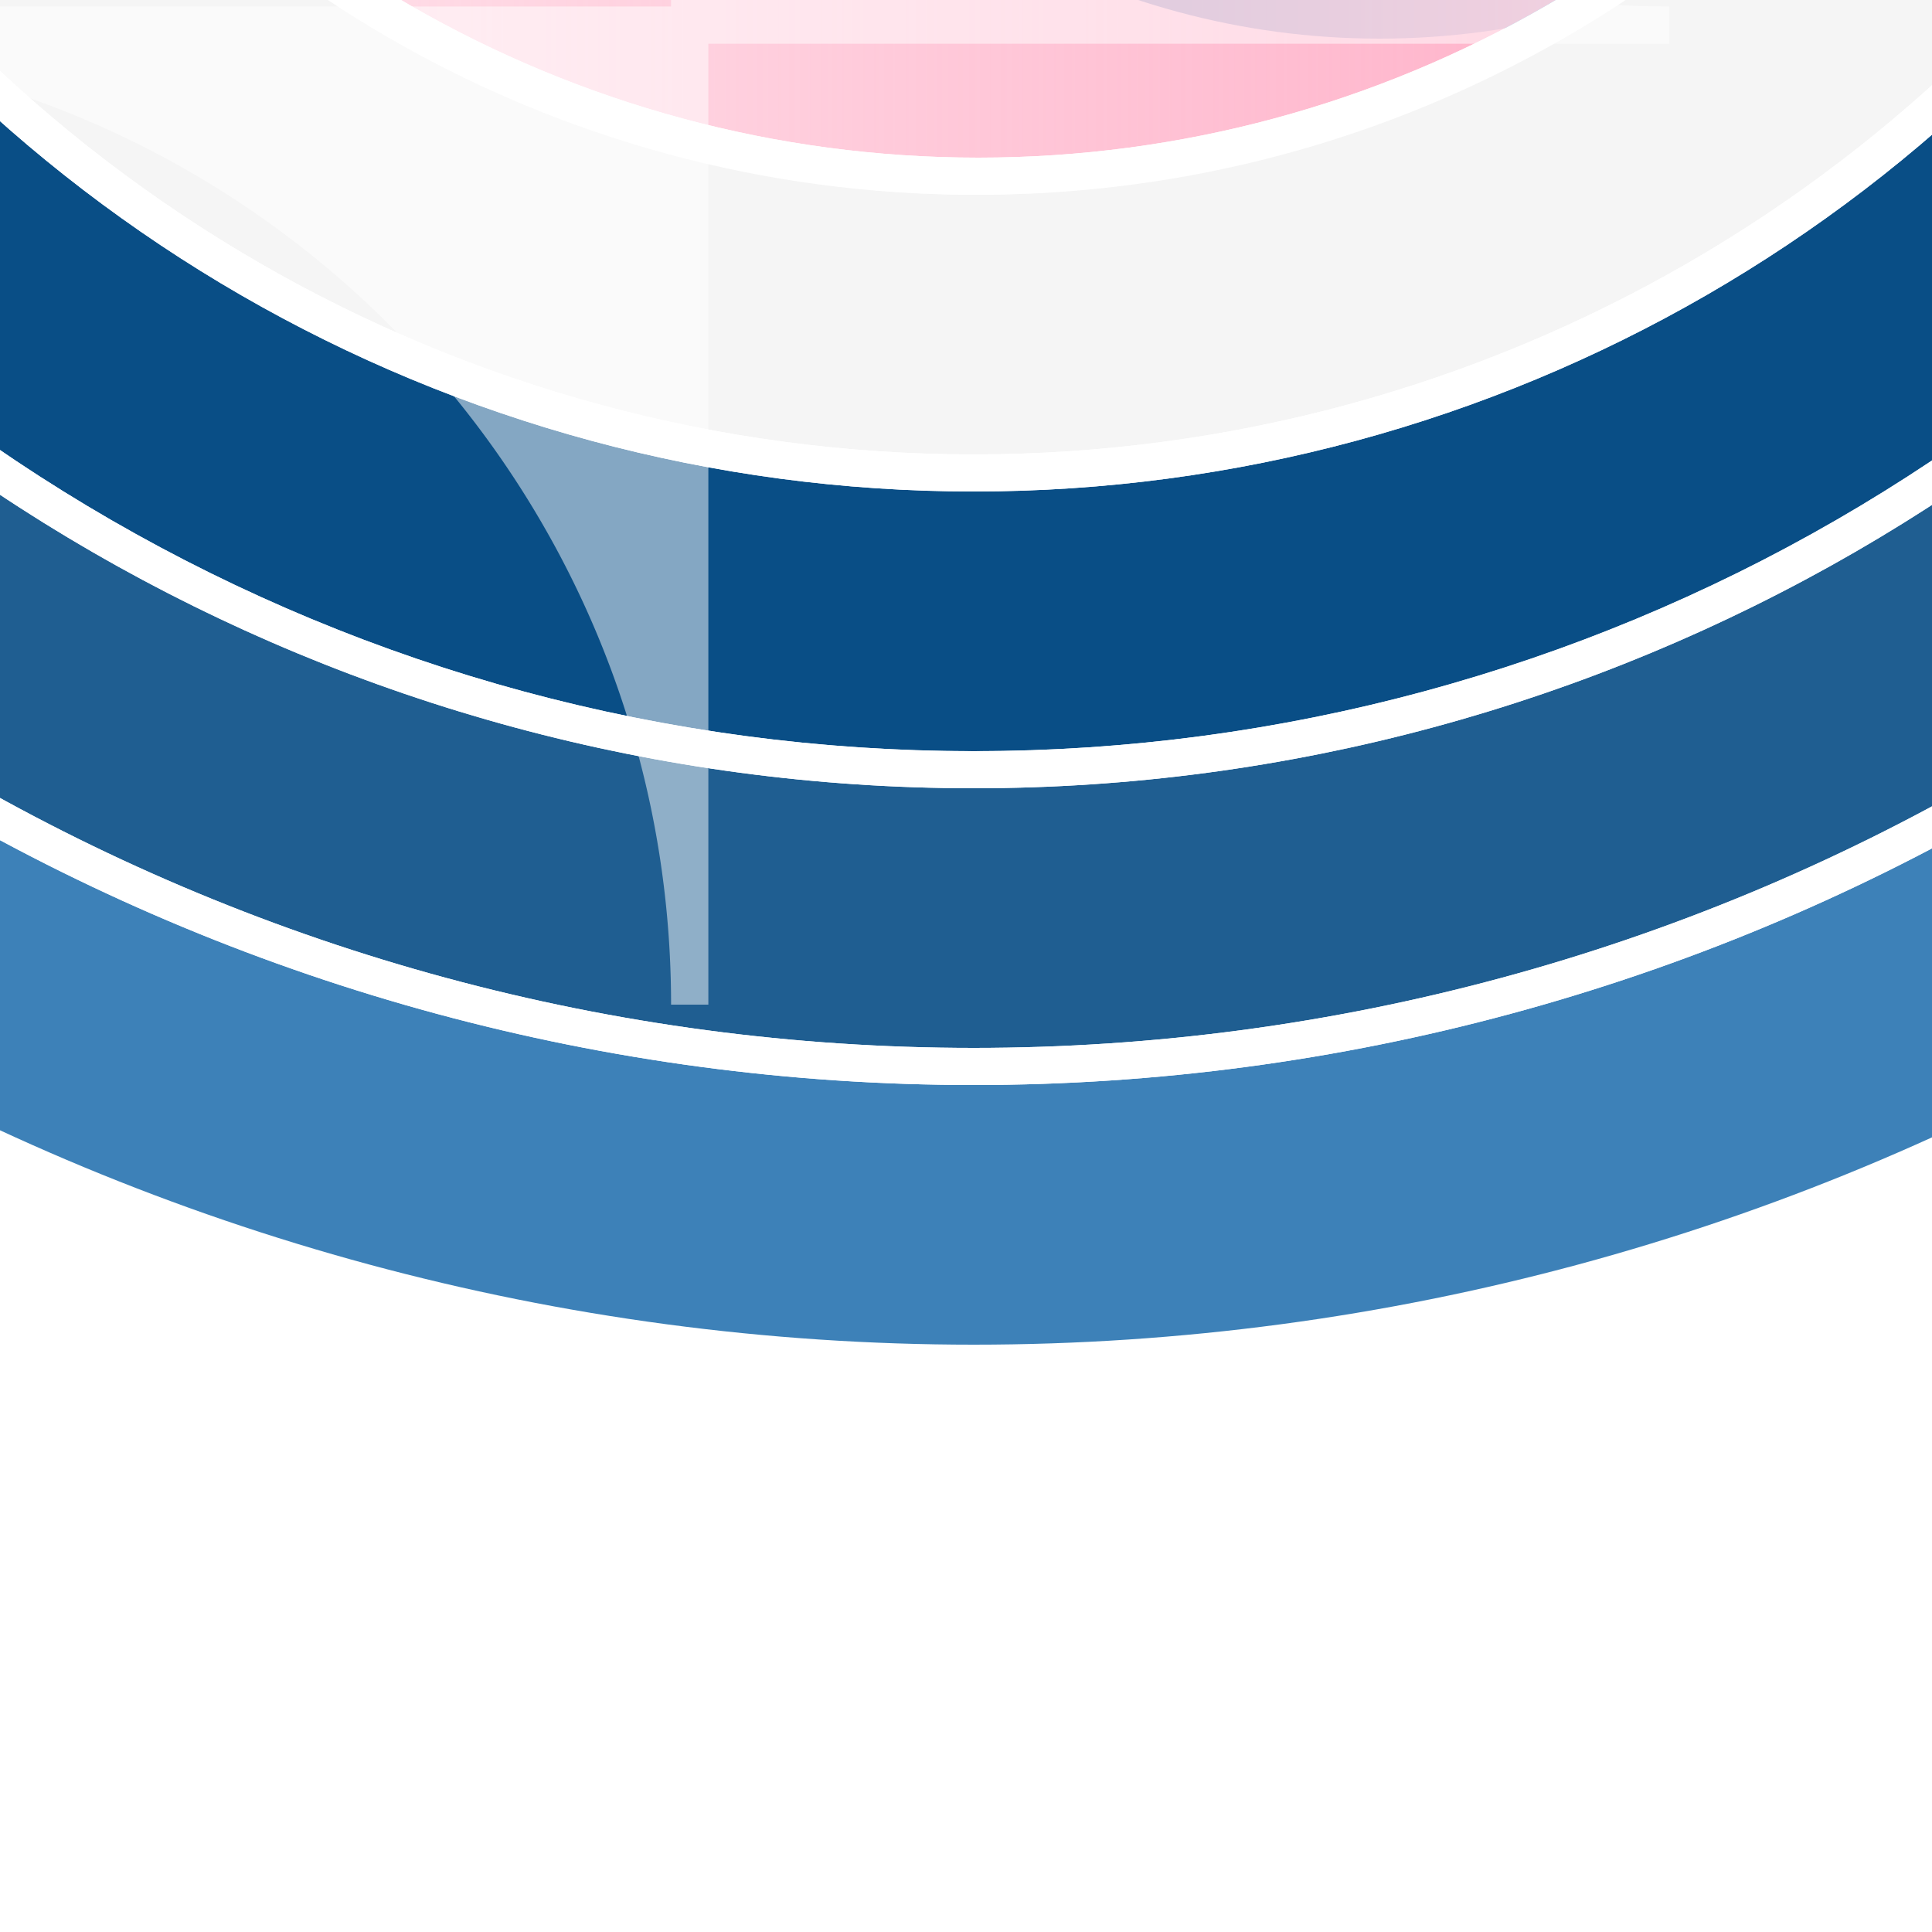 <?xml version='1.0' encoding='UTF-8'?><svg transform='rotate(270)' width='500px' height='500px' viewBox='0 0 500 500' version='1.1' xmlns='http://www.w3.org/2000/svg' xmlns:xlink='http://www.w3.org/1999/xlink'> <defs><linearGradient x1='50%' y1='0%' x2='50%' y2='100%' id='G7'><stop stop-color='#ff5d8f' stop-opacity='0.25' offset='0%'/><stop stop-color='#ff5d8f' offset='100%'/></linearGradient><linearGradient x1='50%' y1='0%' x2='50%' y2='100%' id='G6'><stop stop-color='#ff87ab' stop-opacity='0.25' offset='0%'/><stop stop-color='#ff87ab' offset='100%'/></linearGradient><linearGradient x1='50%' y1='0%' x2='50%' y2='100%' id='G5'><stop stop-color='#ffa6c1' stop-opacity='0.25' offset='0%'/><stop stop-color='#ffa6c1' offset='100%'/></linearGradient><linearGradient x1='50%' y1='0%' x2='50%' y2='100%' id='G4'><stop stop-color='#f5f5f5' stop-opacity='1.0' offset='0%'/><stop stop-color='#f5f5f5' offset='100%'/></linearGradient><linearGradient x1='50%' y1='0%' x2='50%' y2='100%' id='G3'><stop stop-color='#094e86' stop-opacity='1.0' offset='0%'/><stop stop-color='#094e86' offset='100%'/></linearGradient><linearGradient x1='50%' y1='0%' x2='50%' y2='100%' id='G2'><stop stop-color='#1f5e91' stop-opacity='1.0' offset='0%'/><stop stop-color='#1f5e91' offset='100%'/></linearGradient><linearGradient x1='50%' y1='0%' x2='50%' y2='100%' id='G1'><stop stop-color='#3d81b8' stop-opacity='1.0' offset='0%'/><stop stop-color='#3d81b8' offset='100%'/></linearGradient><g id='RB1'><circle stroke='url(#G1)' stroke-width='28' cx='250' cy='250' r='236'/><circle stroke='url(#G2)' stroke-width='28' cx='250' cy='250' r='204'/><circle stroke='url(#G3)' stroke-width='28' cx='250' cy='250' r='172'/><circle stroke='url(#G4)' stroke-width='28' cx='250' cy='250' r='140'/><circle stroke='url(#G5)' stroke-width='28' cx='250.5' cy='250.5' r='108.5'/><circle stroke='#FFF' stroke-width='4' cx='250' cy='250' r='220'/><circle stroke='#FFF' stroke-width='4' cx='250' cy='250' r='188'/><circle stroke='#FFF' stroke-width='4' cx='250' cy='250' r='156'/><circle stroke='#FFF' stroke-width='4' cx='250.5' cy='250.5' r='124.5'/><circle stroke='url(#G6)' stroke-width='28' cx='250.5' cy='250.5' r='77.5'/><circle stroke='#FFF' stroke-width='4' cx='250.5' cy='250.5' r='93.5'/><circle stroke='url(#G7)' stroke-width='28' cx='250.5' cy='250.5' r='46.5'/><circle stroke='#FFF' stroke-width='4' cx='250.5' cy='250.5' r='62.5'/></g> <g id='RB2'><circle stroke='url(#G1)' stroke-width='42' cx='375' cy='375' r='354'/><circle stroke='url(#G2)' stroke-width='42' cx='375' cy='375' r='306'/><circle stroke='url(#G3)' stroke-width='42' cx='375' cy='375' r='258'/><circle stroke='url(#G4)' stroke-width='42' cx='375' cy='375' r='210'/><circle stroke='url(#G5)' stroke-width='42' cx='375.75' cy='375.75' r='162.75'/><circle stroke='#FFF' stroke-width='6' cx='375' cy='375' r='330'/><circle stroke='#FFF' stroke-width='6' cx='375' cy='375' r='282'/><circle stroke='#FFF' stroke-width='6' cx='375' cy='375' r='234'/><circle stroke='#FFF' stroke-width='6' cx='375.75' cy='375.75' r='186.75'/><circle stroke='url(#G6)' stroke-width='42' cx='375.75' cy='375.75' r='116.25'/><circle stroke='#FFF' stroke-width='6' cx='375.75' cy='375.75' r='140.25'/><circle stroke='url(#G7)' stroke-width='42' cx='375.75' cy='375.75' r='69.75'/><circle stroke='#FFF' stroke-width='6' cx='375.75' cy='375.75' r='93.75'/></g> <g id='RB3'><circle stroke='url(#G1)' stroke-width='56' cx='500' cy='500' r='472'/><circle stroke='url(#G2)' stroke-width='56' cx='500' cy='500' r='408'/><circle stroke='url(#G3)' stroke-width='56' cx='500' cy='500' r='344'/><circle stroke='url(#G4)' stroke-width='56' cx='500' cy='500' r='280'/><circle stroke='url(#G5)' stroke-width='56' cx='501' cy='501' r='217'/><circle stroke='#FFF' stroke-width='8' cx='500' cy='500' r='440'/><circle stroke='#FFF' stroke-width='8' cx='500' cy='500' r='376'/><circle stroke='#FFF' stroke-width='8' cx='500' cy='500' r='312'/><circle stroke='#FFF' stroke-width='8' cx='501' cy='501' r='249'/><circle stroke='url(#G6)' stroke-width='56' cx='501' cy='501' r='155'/><circle stroke='#FFF' stroke-width='8' cx='501' cy='501' r='187'/><circle stroke='url(#G7)' stroke-width='56' cx='501' cy='501' r='93'/><circle stroke='#FFF' stroke-width='8' cx='501' cy='501' r='125'/></g></defs><g fill='none' transform='scale(1)'><rect fill='#ff5d8f' x='0' y='0' width='500' height='500'/><g transform='translate(-10 157)'><circle stroke='url(#G1)' stroke-width='22.4' cx='200' cy='200' r='188.8'/><circle stroke='url(#G2)' stroke-width='22.4' cx='200' cy='200' r='163.2'/><circle stroke='url(#G3)' stroke-width='22.4' cx='200' cy='200' r='137.6'/><circle stroke='url(#G4)' stroke-width='22.4' cx='200' cy='200' r='112'/><circle stroke='url(#G5)' stroke-width='22.4' cx='200.4' cy='200.4' r='86.8'/><circle stroke='#FFF' stroke-width='3.2' cx='200' cy='200' r='176'/><circle stroke='#FFF' stroke-width='3.2' cx='200' cy='200' r='150.4'/><circle stroke='#FFF' stroke-width='3.2' cx='200' cy='200' r='124.8'/><circle stroke='#FFF' stroke-width='3.2' cx='200.4' cy='200.4' r='99.6'/><circle stroke='url(#G6)' stroke-width='22.4' cx='200.4' cy='200.4' r='62'/><circle stroke='#FFF' stroke-width='3.2' cx='200.4' cy='200.4' r='74.8'/><circle stroke='url(#G7)' stroke-width='22.4' cx='200.4' cy='200.4' r='37.2'/><circle stroke='#FFF' stroke-width='3.2' cx='200.4' cy='200.4' r='50'/><circle stroke='#FFF' stroke-width='3.2' cx='200.4' cy='200.4' r='24.4'/></g><g transform='translate(-348 -348)'><circle stroke='url(#G1)' stroke-width='67.2' cx='600' cy='600' r='566.4'/><circle stroke='url(#G2)' stroke-width='67.2' cx='600' cy='600' r='489.6'/><circle stroke='url(#G3)' stroke-width='67.2' cx='600' cy='600' r='412.8'/><circle stroke='url(#G4)' stroke-width='67.2' cx='600' cy='600' r='336'/><circle stroke='url(#G5)' stroke-width='67.2' cx='601.2' cy='601.2' r='260.4'/><circle stroke='#FFF' stroke-width='9.6' cx='600' cy='600' r='528'/><circle stroke='#FFF' stroke-width='9.6' cx='600' cy='600' r='451.2'/><circle stroke='#FFF' stroke-width='9.6' cx='600' cy='600' r='374.4'/><circle stroke='#FFF' stroke-width='9.6' cx='601.2' cy='601.2' r='298.8'/><circle stroke='url(#G6)' stroke-width='67.2' cx='601.2' cy='601.2' r='186'/><circle stroke='#FFF' stroke-width='9.6' cx='601.2' cy='601.2' r='224.4'/><circle stroke='url(#G7)' stroke-width='67.2' cx='601.2' cy='601.2' r='111.6'/><circle stroke='#FFF' stroke-width='9.6' cx='601.2' cy='601.2' r='150'/><circle stroke='#FFF' stroke-width='9.6' cx='601.2' cy='601.2' r='73.2'/></g><path d='m184.678 292.317.288 2.06c17.405 118.745 118.733 210.27 241.92 212.267l4.114.033v9.646H182.324V765h-9.647c0-135.921-109.057-246.447-244.563-248.644l-4.114-.033v-9.646h248.677V258l1.95.001a78.54 78.54 0 0 0 10.051 34.316M515.323 76v248.676H764v9.647c-135.921 0-246.447 109.057-248.644 244.563l-.033 4.114h-9.646V334.323H257l.001-1.9a78.56 78.56 0 0 0 35.637-10.284c119.104-17.09 211.004-118.582 213.006-242.025l.033-4.114zm-517-151v248.676H247v1.088a78.5 78.5 0 0 0-33.951 10.864C93.126 201.994.367 303.86-1.644 427.886L-1.677 432h-9.646V183.323H-260v-9.647c135.921 0 246.447-109.056 248.644-244.562l.033-4.114zm335.001-184c0 135.921 109.056 246.447 244.562 248.644l4.114.033v9.646H333.324V248h-1.012a78.5 78.5 0 0 0-11.12-35.25C304.27 93.457 202.691 1.36 79.114-.644L75-.677v-9.646h248.677V-259z' fill-opacity='.5' fill='#FFF'/></g></svg>